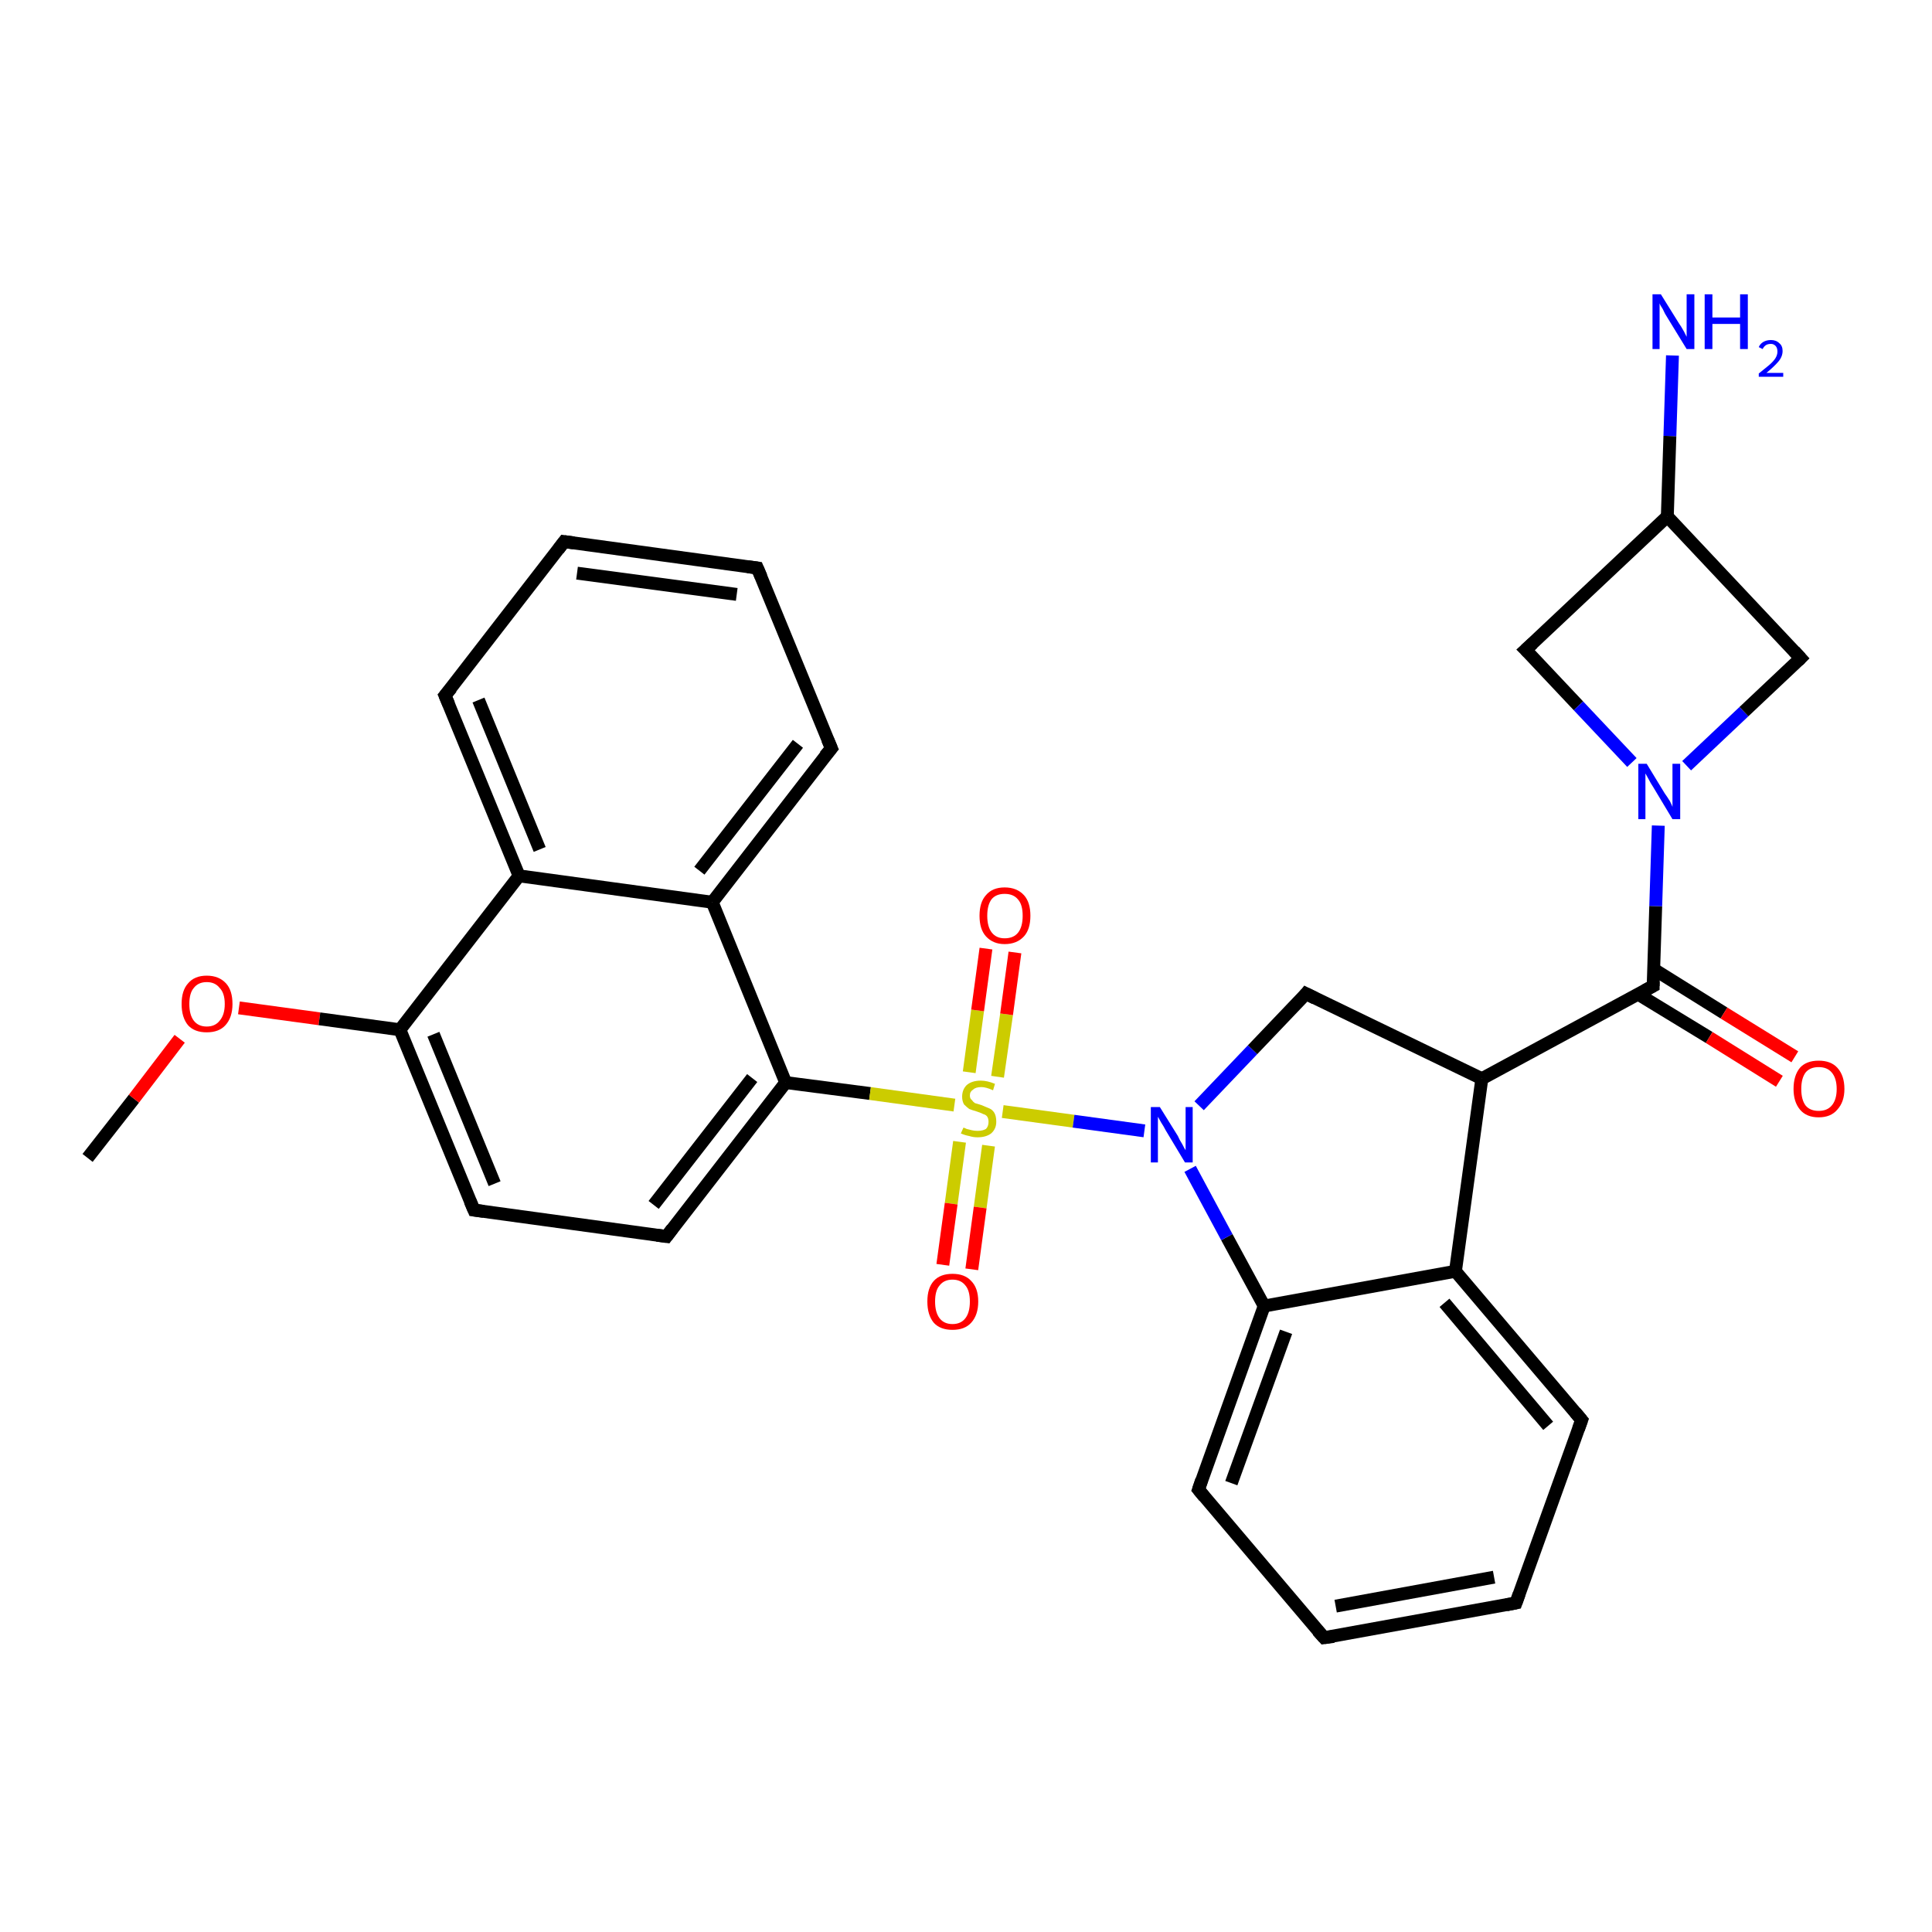 <?xml version='1.0' encoding='iso-8859-1'?>
<svg version='1.1' baseProfile='full'
              xmlns='http://www.w3.org/2000/svg'
                      xmlns:rdkit='http://www.rdkit.org/xml'
                      xmlns:xlink='http://www.w3.org/1999/xlink'
                  xml:space='preserve'
width='300px' height='300px' viewBox='0 0 300 300'>
<!-- END OF HEADER -->
<rect style='opacity:1.0;fill:#FFFFFF;stroke:none' width='300.0' height='300.0' x='0.0' y='0.0'> </rect>
<path class='bond-0 atom-0 atom-1' d='M 13.6,179.8 L 20.8,170.6' style='fill:none;fill-rule:evenodd;stroke:#000000;stroke-width:2.0px;stroke-linecap:butt;stroke-linejoin:miter;stroke-opacity:1' />
<path class='bond-0 atom-0 atom-1' d='M 20.8,170.6 L 27.9,161.3' style='fill:none;fill-rule:evenodd;stroke:#FF0000;stroke-width:2.0px;stroke-linecap:butt;stroke-linejoin:miter;stroke-opacity:1' />
<path class='bond-1 atom-1 atom-2' d='M 37.1,156.5 L 49.6,158.2' style='fill:none;fill-rule:evenodd;stroke:#FF0000;stroke-width:2.0px;stroke-linecap:butt;stroke-linejoin:miter;stroke-opacity:1' />
<path class='bond-1 atom-1 atom-2' d='M 49.6,158.2 L 62.1,159.9' style='fill:none;fill-rule:evenodd;stroke:#000000;stroke-width:2.0px;stroke-linecap:butt;stroke-linejoin:miter;stroke-opacity:1' />
<path class='bond-2 atom-2 atom-3' d='M 62.1,159.9 L 73.6,187.9' style='fill:none;fill-rule:evenodd;stroke:#000000;stroke-width:2.0px;stroke-linecap:butt;stroke-linejoin:miter;stroke-opacity:1' />
<path class='bond-2 atom-2 atom-3' d='M 67.3,160.6 L 76.8,183.8' style='fill:none;fill-rule:evenodd;stroke:#000000;stroke-width:2.0px;stroke-linecap:butt;stroke-linejoin:miter;stroke-opacity:1' />
<path class='bond-3 atom-3 atom-4' d='M 73.6,187.9 L 103.5,192.0' style='fill:none;fill-rule:evenodd;stroke:#000000;stroke-width:2.0px;stroke-linecap:butt;stroke-linejoin:miter;stroke-opacity:1' />
<path class='bond-4 atom-4 atom-5' d='M 103.5,192.0 L 122.0,168.1' style='fill:none;fill-rule:evenodd;stroke:#000000;stroke-width:2.0px;stroke-linecap:butt;stroke-linejoin:miter;stroke-opacity:1' />
<path class='bond-4 atom-4 atom-5' d='M 101.5,187.1 L 116.8,167.4' style='fill:none;fill-rule:evenodd;stroke:#000000;stroke-width:2.0px;stroke-linecap:butt;stroke-linejoin:miter;stroke-opacity:1' />
<path class='bond-5 atom-5 atom-6' d='M 122.0,168.1 L 110.6,140.1' style='fill:none;fill-rule:evenodd;stroke:#000000;stroke-width:2.0px;stroke-linecap:butt;stroke-linejoin:miter;stroke-opacity:1' />
<path class='bond-6 atom-6 atom-7' d='M 110.6,140.1 L 129.1,116.2' style='fill:none;fill-rule:evenodd;stroke:#000000;stroke-width:2.0px;stroke-linecap:butt;stroke-linejoin:miter;stroke-opacity:1' />
<path class='bond-6 atom-6 atom-7' d='M 108.6,135.2 L 123.9,115.5' style='fill:none;fill-rule:evenodd;stroke:#000000;stroke-width:2.0px;stroke-linecap:butt;stroke-linejoin:miter;stroke-opacity:1' />
<path class='bond-7 atom-7 atom-8' d='M 129.1,116.2 L 117.6,88.2' style='fill:none;fill-rule:evenodd;stroke:#000000;stroke-width:2.0px;stroke-linecap:butt;stroke-linejoin:miter;stroke-opacity:1' />
<path class='bond-8 atom-8 atom-9' d='M 117.6,88.2 L 87.6,84.1' style='fill:none;fill-rule:evenodd;stroke:#000000;stroke-width:2.0px;stroke-linecap:butt;stroke-linejoin:miter;stroke-opacity:1' />
<path class='bond-8 atom-8 atom-9' d='M 114.4,92.3 L 89.6,89.0' style='fill:none;fill-rule:evenodd;stroke:#000000;stroke-width:2.0px;stroke-linecap:butt;stroke-linejoin:miter;stroke-opacity:1' />
<path class='bond-9 atom-9 atom-10' d='M 87.6,84.1 L 69.1,108.0' style='fill:none;fill-rule:evenodd;stroke:#000000;stroke-width:2.0px;stroke-linecap:butt;stroke-linejoin:miter;stroke-opacity:1' />
<path class='bond-10 atom-10 atom-11' d='M 69.1,108.0 L 80.6,136.0' style='fill:none;fill-rule:evenodd;stroke:#000000;stroke-width:2.0px;stroke-linecap:butt;stroke-linejoin:miter;stroke-opacity:1' />
<path class='bond-10 atom-10 atom-11' d='M 74.3,108.7 L 83.8,131.9' style='fill:none;fill-rule:evenodd;stroke:#000000;stroke-width:2.0px;stroke-linecap:butt;stroke-linejoin:miter;stroke-opacity:1' />
<path class='bond-11 atom-5 atom-12' d='M 122.0,168.1 L 135.1,169.8' style='fill:none;fill-rule:evenodd;stroke:#000000;stroke-width:2.0px;stroke-linecap:butt;stroke-linejoin:miter;stroke-opacity:1' />
<path class='bond-11 atom-5 atom-12' d='M 135.1,169.8 L 148.2,171.6' style='fill:none;fill-rule:evenodd;stroke:#CCCC00;stroke-width:2.0px;stroke-linecap:butt;stroke-linejoin:miter;stroke-opacity:1' />
<path class='bond-12 atom-12 atom-13' d='M 149.0,177.3 L 147.7,186.9' style='fill:none;fill-rule:evenodd;stroke:#CCCC00;stroke-width:2.0px;stroke-linecap:butt;stroke-linejoin:miter;stroke-opacity:1' />
<path class='bond-12 atom-12 atom-13' d='M 147.7,186.9 L 146.4,196.4' style='fill:none;fill-rule:evenodd;stroke:#FF0000;stroke-width:2.0px;stroke-linecap:butt;stroke-linejoin:miter;stroke-opacity:1' />
<path class='bond-12 atom-12 atom-13' d='M 153.5,177.9 L 152.2,187.5' style='fill:none;fill-rule:evenodd;stroke:#CCCC00;stroke-width:2.0px;stroke-linecap:butt;stroke-linejoin:miter;stroke-opacity:1' />
<path class='bond-12 atom-12 atom-13' d='M 152.2,187.5 L 150.9,197.1' style='fill:none;fill-rule:evenodd;stroke:#FF0000;stroke-width:2.0px;stroke-linecap:butt;stroke-linejoin:miter;stroke-opacity:1' />
<path class='bond-13 atom-12 atom-14' d='M 154.9,167.2 L 156.3,157.5' style='fill:none;fill-rule:evenodd;stroke:#CCCC00;stroke-width:2.0px;stroke-linecap:butt;stroke-linejoin:miter;stroke-opacity:1' />
<path class='bond-13 atom-12 atom-14' d='M 156.3,157.5 L 157.6,147.9' style='fill:none;fill-rule:evenodd;stroke:#FF0000;stroke-width:2.0px;stroke-linecap:butt;stroke-linejoin:miter;stroke-opacity:1' />
<path class='bond-13 atom-12 atom-14' d='M 150.5,166.5 L 151.8,156.9' style='fill:none;fill-rule:evenodd;stroke:#CCCC00;stroke-width:2.0px;stroke-linecap:butt;stroke-linejoin:miter;stroke-opacity:1' />
<path class='bond-13 atom-12 atom-14' d='M 151.8,156.9 L 153.1,147.3' style='fill:none;fill-rule:evenodd;stroke:#FF0000;stroke-width:2.0px;stroke-linecap:butt;stroke-linejoin:miter;stroke-opacity:1' />
<path class='bond-14 atom-12 atom-15' d='M 155.7,172.6 L 166.7,174.1' style='fill:none;fill-rule:evenodd;stroke:#CCCC00;stroke-width:2.0px;stroke-linecap:butt;stroke-linejoin:miter;stroke-opacity:1' />
<path class='bond-14 atom-12 atom-15' d='M 166.7,174.1 L 177.7,175.6' style='fill:none;fill-rule:evenodd;stroke:#0000FF;stroke-width:2.0px;stroke-linecap:butt;stroke-linejoin:miter;stroke-opacity:1' />
<path class='bond-15 atom-15 atom-16' d='M 186.2,171.7 L 194.5,163.0' style='fill:none;fill-rule:evenodd;stroke:#0000FF;stroke-width:2.0px;stroke-linecap:butt;stroke-linejoin:miter;stroke-opacity:1' />
<path class='bond-15 atom-15 atom-16' d='M 194.5,163.0 L 202.8,154.3' style='fill:none;fill-rule:evenodd;stroke:#000000;stroke-width:2.0px;stroke-linecap:butt;stroke-linejoin:miter;stroke-opacity:1' />
<path class='bond-16 atom-16 atom-17' d='M 202.8,154.3 L 230.1,167.5' style='fill:none;fill-rule:evenodd;stroke:#000000;stroke-width:2.0px;stroke-linecap:butt;stroke-linejoin:miter;stroke-opacity:1' />
<path class='bond-17 atom-17 atom-18' d='M 230.1,167.5 L 256.7,153.1' style='fill:none;fill-rule:evenodd;stroke:#000000;stroke-width:2.0px;stroke-linecap:butt;stroke-linejoin:miter;stroke-opacity:1' />
<path class='bond-18 atom-18 atom-19' d='M 254.4,154.4 L 265.4,161.1' style='fill:none;fill-rule:evenodd;stroke:#000000;stroke-width:2.0px;stroke-linecap:butt;stroke-linejoin:miter;stroke-opacity:1' />
<path class='bond-18 atom-18 atom-19' d='M 265.4,161.1 L 276.3,167.9' style='fill:none;fill-rule:evenodd;stroke:#FF0000;stroke-width:2.0px;stroke-linecap:butt;stroke-linejoin:miter;stroke-opacity:1' />
<path class='bond-18 atom-18 atom-19' d='M 256.8,150.5 L 267.7,157.3' style='fill:none;fill-rule:evenodd;stroke:#000000;stroke-width:2.0px;stroke-linecap:butt;stroke-linejoin:miter;stroke-opacity:1' />
<path class='bond-18 atom-18 atom-19' d='M 267.7,157.3 L 278.7,164.1' style='fill:none;fill-rule:evenodd;stroke:#FF0000;stroke-width:2.0px;stroke-linecap:butt;stroke-linejoin:miter;stroke-opacity:1' />
<path class='bond-19 atom-18 atom-20' d='M 256.7,153.1 L 257.1,140.7' style='fill:none;fill-rule:evenodd;stroke:#000000;stroke-width:2.0px;stroke-linecap:butt;stroke-linejoin:miter;stroke-opacity:1' />
<path class='bond-19 atom-18 atom-20' d='M 257.1,140.7 L 257.5,128.2' style='fill:none;fill-rule:evenodd;stroke:#0000FF;stroke-width:2.0px;stroke-linecap:butt;stroke-linejoin:miter;stroke-opacity:1' />
<path class='bond-20 atom-20 atom-21' d='M 261.9,118.9 L 270.8,110.5' style='fill:none;fill-rule:evenodd;stroke:#0000FF;stroke-width:2.0px;stroke-linecap:butt;stroke-linejoin:miter;stroke-opacity:1' />
<path class='bond-20 atom-20 atom-21' d='M 270.8,110.5 L 279.6,102.2' style='fill:none;fill-rule:evenodd;stroke:#000000;stroke-width:2.0px;stroke-linecap:butt;stroke-linejoin:miter;stroke-opacity:1' />
<path class='bond-21 atom-21 atom-22' d='M 279.6,102.2 L 258.9,80.2' style='fill:none;fill-rule:evenodd;stroke:#000000;stroke-width:2.0px;stroke-linecap:butt;stroke-linejoin:miter;stroke-opacity:1' />
<path class='bond-22 atom-22 atom-23' d='M 258.9,80.2 L 259.3,67.7' style='fill:none;fill-rule:evenodd;stroke:#000000;stroke-width:2.0px;stroke-linecap:butt;stroke-linejoin:miter;stroke-opacity:1' />
<path class='bond-22 atom-22 atom-23' d='M 259.3,67.7 L 259.7,55.2' style='fill:none;fill-rule:evenodd;stroke:#0000FF;stroke-width:2.0px;stroke-linecap:butt;stroke-linejoin:miter;stroke-opacity:1' />
<path class='bond-23 atom-22 atom-24' d='M 258.9,80.2 L 236.9,100.9' style='fill:none;fill-rule:evenodd;stroke:#000000;stroke-width:2.0px;stroke-linecap:butt;stroke-linejoin:miter;stroke-opacity:1' />
<path class='bond-24 atom-17 atom-25' d='M 230.1,167.5 L 226.0,197.4' style='fill:none;fill-rule:evenodd;stroke:#000000;stroke-width:2.0px;stroke-linecap:butt;stroke-linejoin:miter;stroke-opacity:1' />
<path class='bond-25 atom-25 atom-26' d='M 226.0,197.4 L 245.6,220.5' style='fill:none;fill-rule:evenodd;stroke:#000000;stroke-width:2.0px;stroke-linecap:butt;stroke-linejoin:miter;stroke-opacity:1' />
<path class='bond-25 atom-25 atom-26' d='M 224.3,202.3 L 240.4,221.4' style='fill:none;fill-rule:evenodd;stroke:#000000;stroke-width:2.0px;stroke-linecap:butt;stroke-linejoin:miter;stroke-opacity:1' />
<path class='bond-26 atom-26 atom-27' d='M 245.6,220.5 L 235.4,248.9' style='fill:none;fill-rule:evenodd;stroke:#000000;stroke-width:2.0px;stroke-linecap:butt;stroke-linejoin:miter;stroke-opacity:1' />
<path class='bond-27 atom-27 atom-28' d='M 235.4,248.9 L 205.6,254.3' style='fill:none;fill-rule:evenodd;stroke:#000000;stroke-width:2.0px;stroke-linecap:butt;stroke-linejoin:miter;stroke-opacity:1' />
<path class='bond-27 atom-27 atom-28' d='M 232.0,244.9 L 207.4,249.4' style='fill:none;fill-rule:evenodd;stroke:#000000;stroke-width:2.0px;stroke-linecap:butt;stroke-linejoin:miter;stroke-opacity:1' />
<path class='bond-28 atom-28 atom-29' d='M 205.6,254.3 L 186.1,231.3' style='fill:none;fill-rule:evenodd;stroke:#000000;stroke-width:2.0px;stroke-linecap:butt;stroke-linejoin:miter;stroke-opacity:1' />
<path class='bond-29 atom-29 atom-30' d='M 186.1,231.3 L 196.3,202.8' style='fill:none;fill-rule:evenodd;stroke:#000000;stroke-width:2.0px;stroke-linecap:butt;stroke-linejoin:miter;stroke-opacity:1' />
<path class='bond-29 atom-29 atom-30' d='M 191.2,230.3 L 199.7,206.8' style='fill:none;fill-rule:evenodd;stroke:#000000;stroke-width:2.0px;stroke-linecap:butt;stroke-linejoin:miter;stroke-opacity:1' />
<path class='bond-30 atom-11 atom-2' d='M 80.6,136.0 L 62.1,159.9' style='fill:none;fill-rule:evenodd;stroke:#000000;stroke-width:2.0px;stroke-linecap:butt;stroke-linejoin:miter;stroke-opacity:1' />
<path class='bond-31 atom-30 atom-15' d='M 196.3,202.8 L 190.5,192.1' style='fill:none;fill-rule:evenodd;stroke:#000000;stroke-width:2.0px;stroke-linecap:butt;stroke-linejoin:miter;stroke-opacity:1' />
<path class='bond-31 atom-30 atom-15' d='M 190.5,192.1 L 184.8,181.5' style='fill:none;fill-rule:evenodd;stroke:#0000FF;stroke-width:2.0px;stroke-linecap:butt;stroke-linejoin:miter;stroke-opacity:1' />
<path class='bond-32 atom-11 atom-6' d='M 80.6,136.0 L 110.6,140.1' style='fill:none;fill-rule:evenodd;stroke:#000000;stroke-width:2.0px;stroke-linecap:butt;stroke-linejoin:miter;stroke-opacity:1' />
<path class='bond-33 atom-24 atom-20' d='M 236.9,100.9 L 245.1,109.6' style='fill:none;fill-rule:evenodd;stroke:#000000;stroke-width:2.0px;stroke-linecap:butt;stroke-linejoin:miter;stroke-opacity:1' />
<path class='bond-33 atom-24 atom-20' d='M 245.1,109.6 L 253.4,118.4' style='fill:none;fill-rule:evenodd;stroke:#0000FF;stroke-width:2.0px;stroke-linecap:butt;stroke-linejoin:miter;stroke-opacity:1' />
<path class='bond-34 atom-30 atom-25' d='M 196.3,202.8 L 226.0,197.4' style='fill:none;fill-rule:evenodd;stroke:#000000;stroke-width:2.0px;stroke-linecap:butt;stroke-linejoin:miter;stroke-opacity:1' />
<path d='M 73.0,186.5 L 73.6,187.9 L 75.1,188.1' style='fill:none;stroke:#000000;stroke-width:2.0px;stroke-linecap:butt;stroke-linejoin:miter;stroke-opacity:1;' />
<path d='M 102.0,191.8 L 103.5,192.0 L 104.4,190.8' style='fill:none;stroke:#000000;stroke-width:2.0px;stroke-linecap:butt;stroke-linejoin:miter;stroke-opacity:1;' />
<path d='M 128.1,117.4 L 129.1,116.2 L 128.5,114.8' style='fill:none;stroke:#000000;stroke-width:2.0px;stroke-linecap:butt;stroke-linejoin:miter;stroke-opacity:1;' />
<path d='M 118.2,89.6 L 117.6,88.2 L 116.1,88.0' style='fill:none;stroke:#000000;stroke-width:2.0px;stroke-linecap:butt;stroke-linejoin:miter;stroke-opacity:1;' />
<path d='M 89.1,84.3 L 87.6,84.1 L 86.7,85.3' style='fill:none;stroke:#000000;stroke-width:2.0px;stroke-linecap:butt;stroke-linejoin:miter;stroke-opacity:1;' />
<path d='M 70.1,106.8 L 69.1,108.0 L 69.7,109.4' style='fill:none;stroke:#000000;stroke-width:2.0px;stroke-linecap:butt;stroke-linejoin:miter;stroke-opacity:1;' />
<path d='M 202.4,154.8 L 202.8,154.3 L 204.2,155.0' style='fill:none;stroke:#000000;stroke-width:2.0px;stroke-linecap:butt;stroke-linejoin:miter;stroke-opacity:1;' />
<path d='M 255.4,153.8 L 256.7,153.1 L 256.7,152.5' style='fill:none;stroke:#000000;stroke-width:2.0px;stroke-linecap:butt;stroke-linejoin:miter;stroke-opacity:1;' />
<path d='M 279.2,102.6 L 279.6,102.2 L 278.6,101.1' style='fill:none;stroke:#000000;stroke-width:2.0px;stroke-linecap:butt;stroke-linejoin:miter;stroke-opacity:1;' />
<path d='M 238.0,99.9 L 236.9,100.9 L 237.3,101.3' style='fill:none;stroke:#000000;stroke-width:2.0px;stroke-linecap:butt;stroke-linejoin:miter;stroke-opacity:1;' />
<path d='M 244.6,219.3 L 245.6,220.5 L 245.1,221.9' style='fill:none;stroke:#000000;stroke-width:2.0px;stroke-linecap:butt;stroke-linejoin:miter;stroke-opacity:1;' />
<path d='M 235.9,247.5 L 235.4,248.9 L 233.9,249.2' style='fill:none;stroke:#000000;stroke-width:2.0px;stroke-linecap:butt;stroke-linejoin:miter;stroke-opacity:1;' />
<path d='M 207.1,254.1 L 205.6,254.3 L 204.6,253.2' style='fill:none;stroke:#000000;stroke-width:2.0px;stroke-linecap:butt;stroke-linejoin:miter;stroke-opacity:1;' />
<path d='M 187.0,232.4 L 186.1,231.3 L 186.6,229.8' style='fill:none;stroke:#000000;stroke-width:2.0px;stroke-linecap:butt;stroke-linejoin:miter;stroke-opacity:1;' />
<path class='atom-1' d='M 28.2 155.9
Q 28.2 153.8, 29.2 152.7
Q 30.2 151.5, 32.1 151.5
Q 34.0 151.5, 35.1 152.7
Q 36.1 153.8, 36.1 155.9
Q 36.1 158.0, 35.0 159.2
Q 34.0 160.3, 32.1 160.3
Q 30.2 160.3, 29.2 159.2
Q 28.2 158.0, 28.2 155.9
M 32.1 159.4
Q 33.4 159.4, 34.1 158.5
Q 34.9 157.6, 34.9 155.9
Q 34.9 154.2, 34.1 153.4
Q 33.4 152.5, 32.1 152.5
Q 30.8 152.5, 30.1 153.4
Q 29.4 154.2, 29.4 155.9
Q 29.4 157.6, 30.1 158.5
Q 30.8 159.4, 32.1 159.4
' fill='#FF0000'/>
<path class='atom-12' d='M 149.6 175.1
Q 149.7 175.1, 150.1 175.3
Q 150.5 175.4, 150.9 175.5
Q 151.3 175.6, 151.8 175.6
Q 152.6 175.6, 153.1 175.3
Q 153.5 174.9, 153.5 174.2
Q 153.5 173.7, 153.3 173.4
Q 153.1 173.1, 152.7 173.0
Q 152.3 172.8, 151.7 172.6
Q 151.0 172.4, 150.5 172.2
Q 150.1 171.9, 149.7 171.5
Q 149.4 171.0, 149.4 170.3
Q 149.4 169.2, 150.1 168.5
Q 150.9 167.8, 152.3 167.8
Q 153.3 167.8, 154.5 168.3
L 154.2 169.3
Q 153.1 168.8, 152.4 168.8
Q 151.5 168.8, 151.1 169.2
Q 150.6 169.5, 150.6 170.1
Q 150.6 170.6, 150.9 170.8
Q 151.1 171.1, 151.4 171.3
Q 151.8 171.4, 152.4 171.6
Q 153.1 171.9, 153.6 172.1
Q 154.1 172.3, 154.4 172.8
Q 154.7 173.3, 154.7 174.2
Q 154.7 175.3, 153.9 176.0
Q 153.1 176.6, 151.8 176.6
Q 151.1 176.6, 150.5 176.4
Q 149.9 176.3, 149.2 176.0
L 149.6 175.1
' fill='#CCCC00'/>
<path class='atom-13' d='M 144.0 202.1
Q 144.0 200.0, 145.0 198.9
Q 146.0 197.8, 147.9 197.8
Q 149.8 197.8, 150.8 198.9
Q 151.9 200.0, 151.9 202.1
Q 151.9 204.2, 150.8 205.4
Q 149.8 206.5, 147.9 206.5
Q 146.0 206.5, 145.0 205.4
Q 144.0 204.2, 144.0 202.1
M 147.9 205.6
Q 149.2 205.6, 149.9 204.7
Q 150.6 203.8, 150.6 202.1
Q 150.6 200.4, 149.9 199.6
Q 149.2 198.7, 147.9 198.7
Q 146.6 198.7, 145.9 199.6
Q 145.2 200.4, 145.2 202.1
Q 145.2 203.8, 145.9 204.7
Q 146.6 205.6, 147.9 205.6
' fill='#FF0000'/>
<path class='atom-14' d='M 152.1 142.2
Q 152.1 140.1, 153.1 139.0
Q 154.1 137.8, 156.0 137.8
Q 157.9 137.8, 159.0 139.0
Q 160.0 140.1, 160.0 142.2
Q 160.0 144.3, 159.0 145.4
Q 157.9 146.6, 156.0 146.6
Q 154.2 146.6, 153.1 145.4
Q 152.1 144.3, 152.1 142.2
M 156.0 145.7
Q 157.4 145.7, 158.1 144.8
Q 158.8 143.9, 158.8 142.2
Q 158.8 140.5, 158.1 139.7
Q 157.4 138.8, 156.0 138.8
Q 154.7 138.8, 154.0 139.6
Q 153.3 140.5, 153.3 142.2
Q 153.3 143.9, 154.0 144.8
Q 154.7 145.7, 156.0 145.7
' fill='#FF0000'/>
<path class='atom-15' d='M 180.1 171.9
L 182.9 176.4
Q 183.1 176.9, 183.6 177.7
Q 184.0 178.5, 184.1 178.6
L 184.1 171.9
L 185.2 171.9
L 185.2 180.5
L 184.0 180.5
L 181.0 175.5
Q 180.7 174.9, 180.3 174.3
Q 179.9 173.6, 179.8 173.4
L 179.8 180.5
L 178.7 180.5
L 178.7 171.9
L 180.1 171.9
' fill='#0000FF'/>
<path class='atom-19' d='M 278.5 169.1
Q 278.5 167.0, 279.5 165.8
Q 280.5 164.7, 282.4 164.7
Q 284.3 164.7, 285.3 165.8
Q 286.4 167.0, 286.4 169.1
Q 286.4 171.1, 285.3 172.3
Q 284.3 173.5, 282.4 173.5
Q 280.5 173.5, 279.5 172.3
Q 278.5 171.1, 278.5 169.1
M 282.4 172.5
Q 283.7 172.5, 284.4 171.7
Q 285.2 170.8, 285.2 169.1
Q 285.2 167.4, 284.4 166.5
Q 283.7 165.7, 282.4 165.7
Q 281.1 165.7, 280.4 166.5
Q 279.7 167.4, 279.7 169.1
Q 279.7 170.8, 280.4 171.7
Q 281.1 172.5, 282.4 172.5
' fill='#FF0000'/>
<path class='atom-20' d='M 255.7 118.6
L 258.5 123.2
Q 258.8 123.6, 259.3 124.4
Q 259.7 125.2, 259.7 125.3
L 259.7 118.6
L 260.9 118.6
L 260.9 127.2
L 259.7 127.2
L 256.7 122.2
Q 256.3 121.6, 256.0 121.0
Q 255.6 120.3, 255.5 120.1
L 255.5 127.2
L 254.4 127.2
L 254.4 118.6
L 255.7 118.6
' fill='#0000FF'/>
<path class='atom-23' d='M 257.9 45.7
L 260.7 50.2
Q 261.0 50.6, 261.5 51.5
Q 261.9 52.3, 261.9 52.3
L 261.9 45.7
L 263.1 45.7
L 263.1 54.2
L 261.9 54.2
L 258.9 49.3
Q 258.5 48.7, 258.2 48.0
Q 257.8 47.4, 257.7 47.1
L 257.7 54.2
L 256.6 54.2
L 256.6 45.7
L 257.9 45.7
' fill='#0000FF'/>
<path class='atom-23' d='M 264.7 45.7
L 265.9 45.7
L 265.9 49.3
L 270.2 49.3
L 270.2 45.7
L 271.4 45.7
L 271.4 54.2
L 270.2 54.2
L 270.2 50.3
L 265.9 50.3
L 265.9 54.2
L 264.7 54.2
L 264.7 45.7
' fill='#0000FF'/>
<path class='atom-23' d='M 273.1 53.9
Q 273.3 53.4, 273.8 53.1
Q 274.3 52.8, 275.0 52.8
Q 275.8 52.8, 276.3 53.3
Q 276.8 53.7, 276.8 54.5
Q 276.8 55.4, 276.1 56.2
Q 275.5 56.9, 274.3 57.9
L 276.9 57.9
L 276.9 58.5
L 273.1 58.5
L 273.1 58.0
Q 274.1 57.2, 274.7 56.7
Q 275.4 56.1, 275.7 55.6
Q 276.0 55.1, 276.0 54.6
Q 276.0 54.0, 275.7 53.7
Q 275.4 53.4, 275.0 53.4
Q 274.5 53.4, 274.2 53.6
Q 273.9 53.8, 273.7 54.2
L 273.1 53.9
' fill='#0000FF'/>
</svg>
